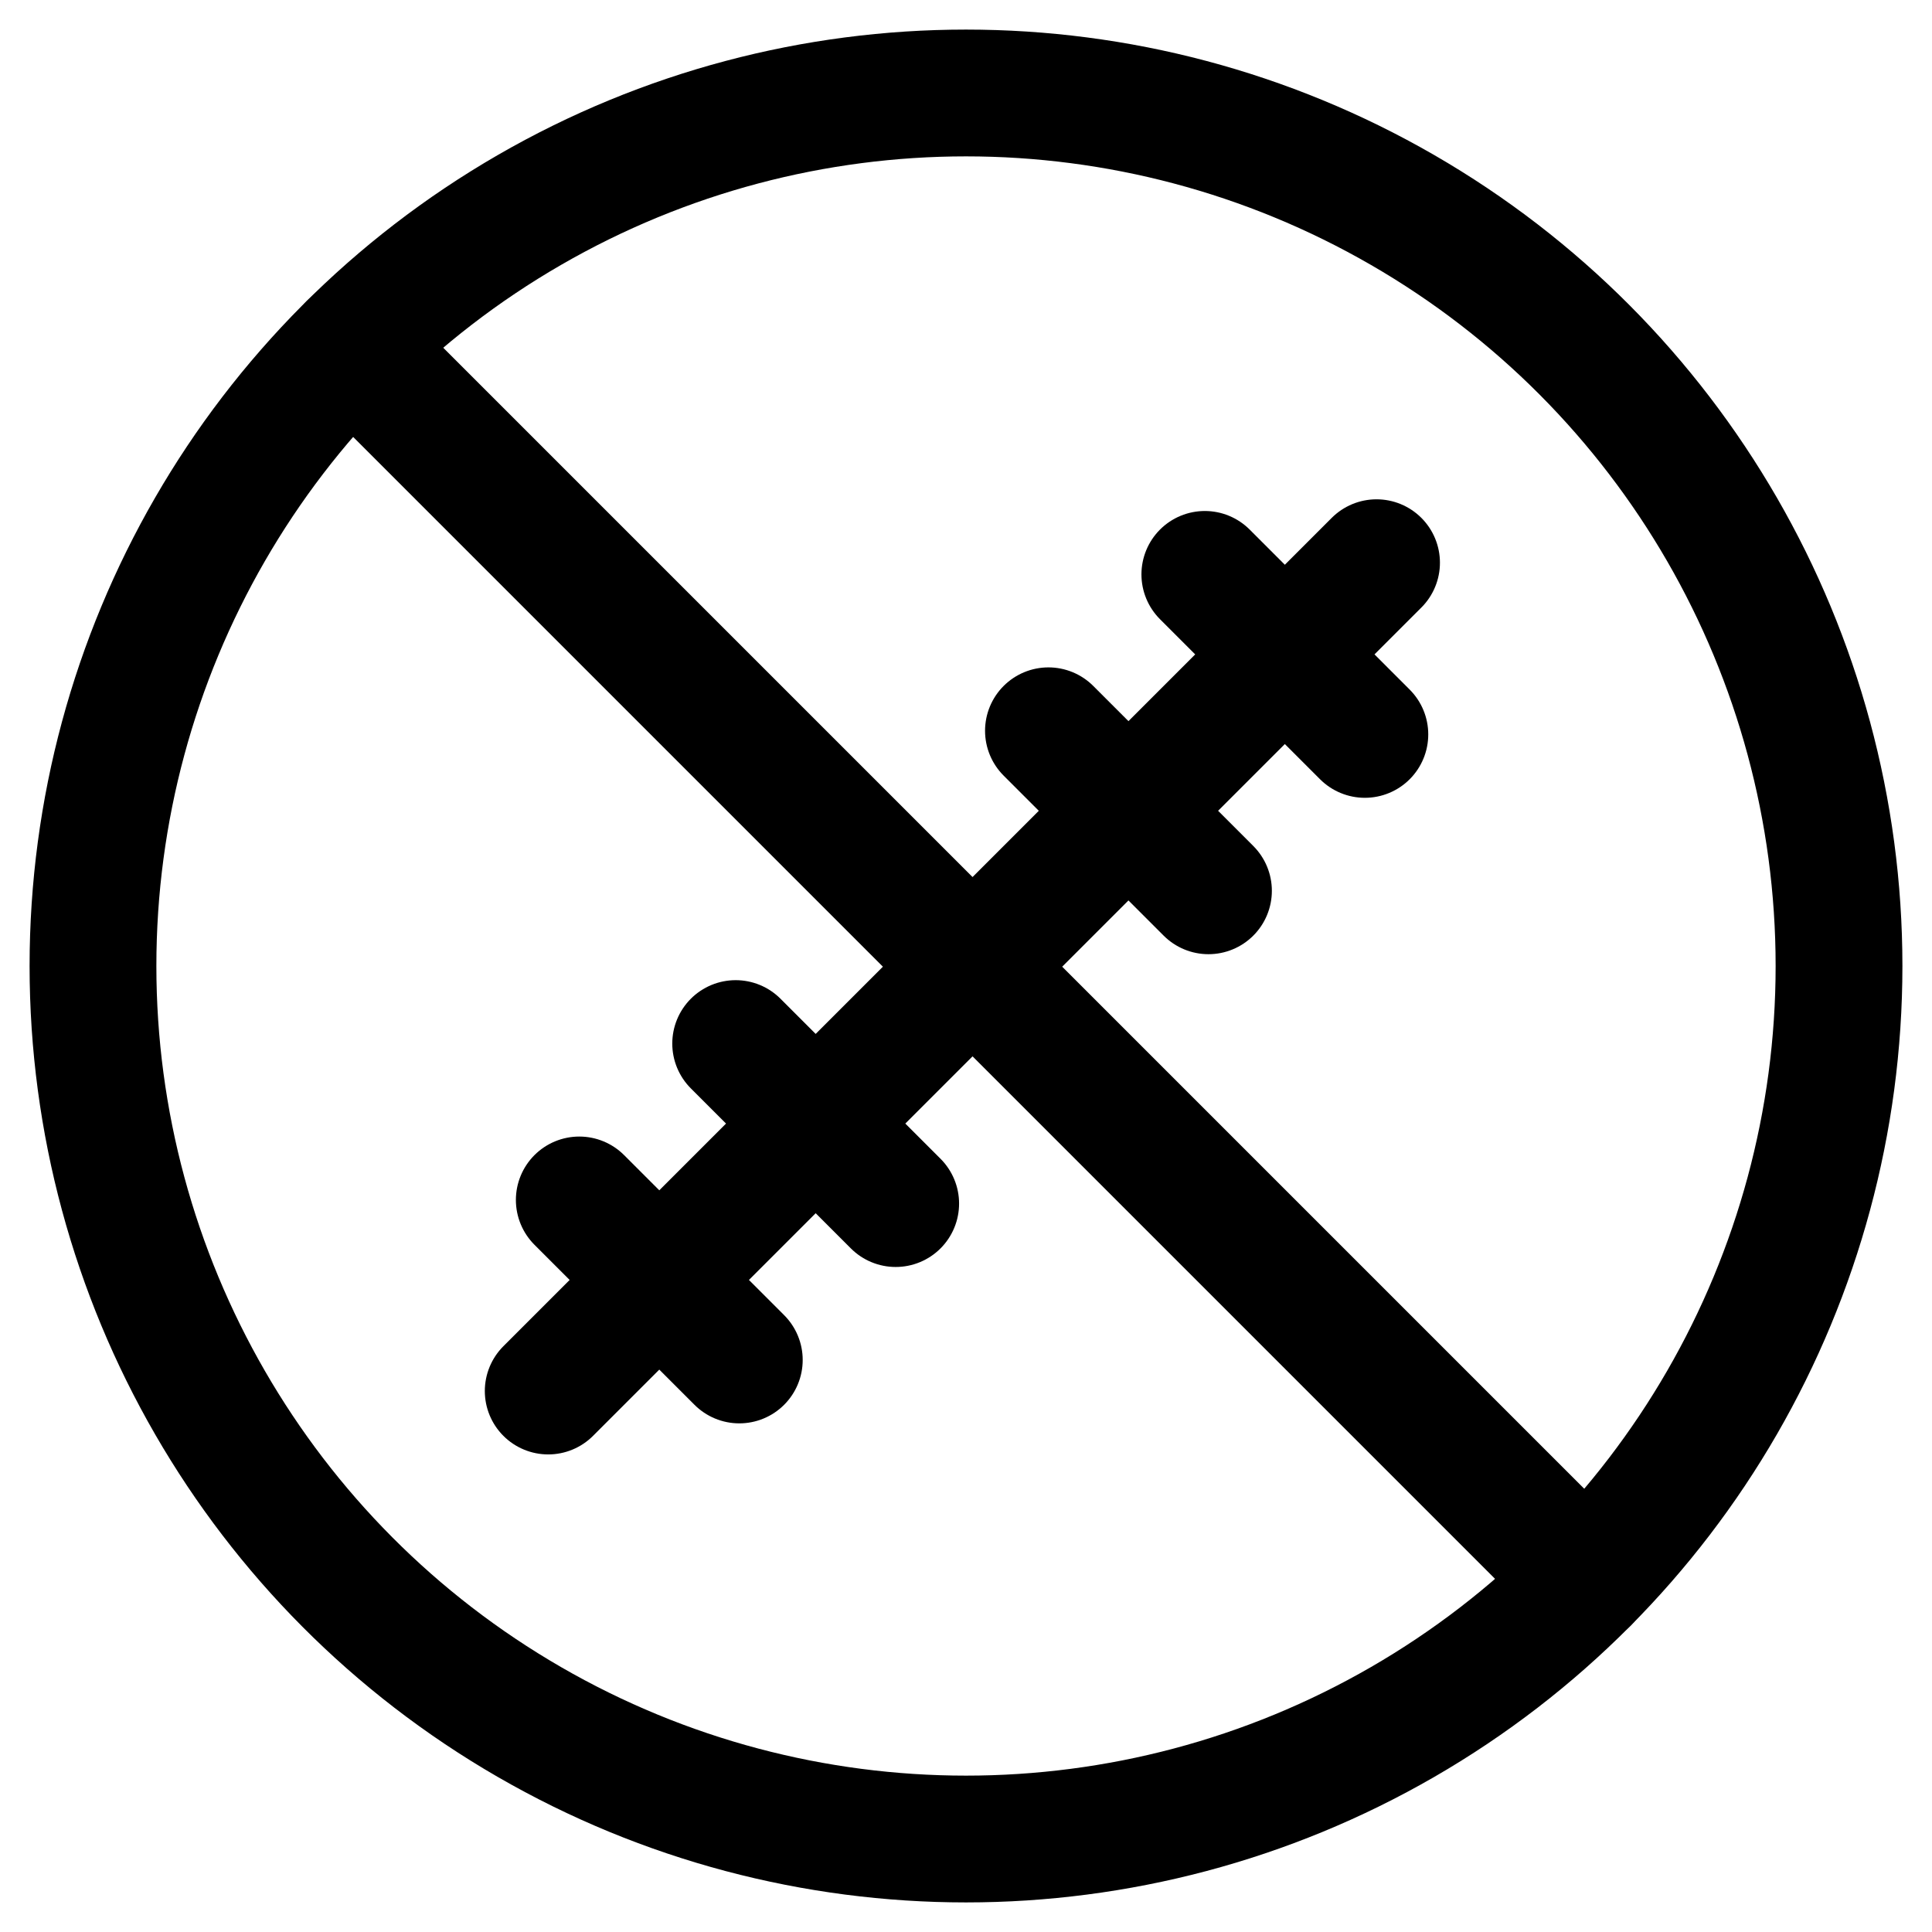 <svg xmlns="http://www.w3.org/2000/svg" version="1.1" xmlns:xlink="http://www.w3.org/1999/xlink" width="512" height="512" x="0" y="0" viewBox="0 0 512 512" style="enable-background:new 0 0 512 512" xml:space="preserve" class=""><g transform="matrix(0.96,0,0,0.96,10.24,10.24)"><circle cx="256" cy="256" r="241" style="stroke-width: 35; stroke-linecap: round; stroke-linejoin: round; stroke-miterlimit: 10;" fill="none" stroke="#000000" stroke-width="35" stroke-linecap="round" stroke-linejoin="round" stroke-miterlimit="10" data-original="#000000" class=""></circle><path d="M86.402 84.787 427.215 425.6M369.331 144.669 140.669 373.331M321.931 147.895l44.174 44.174M278.759 191.067l44.174 44.174M192.416 277.41l44.174 44.174M149.245 320.581l44.174 44.174" style="stroke-width: 35; stroke-linecap: round; stroke-linejoin: round; stroke-miterlimit: 10;" fill="none" stroke="#000000" stroke-width="35" stroke-linecap="round" stroke-linejoin="round" stroke-miterlimit="10" data-original="#000000" class=""></path></g></svg>